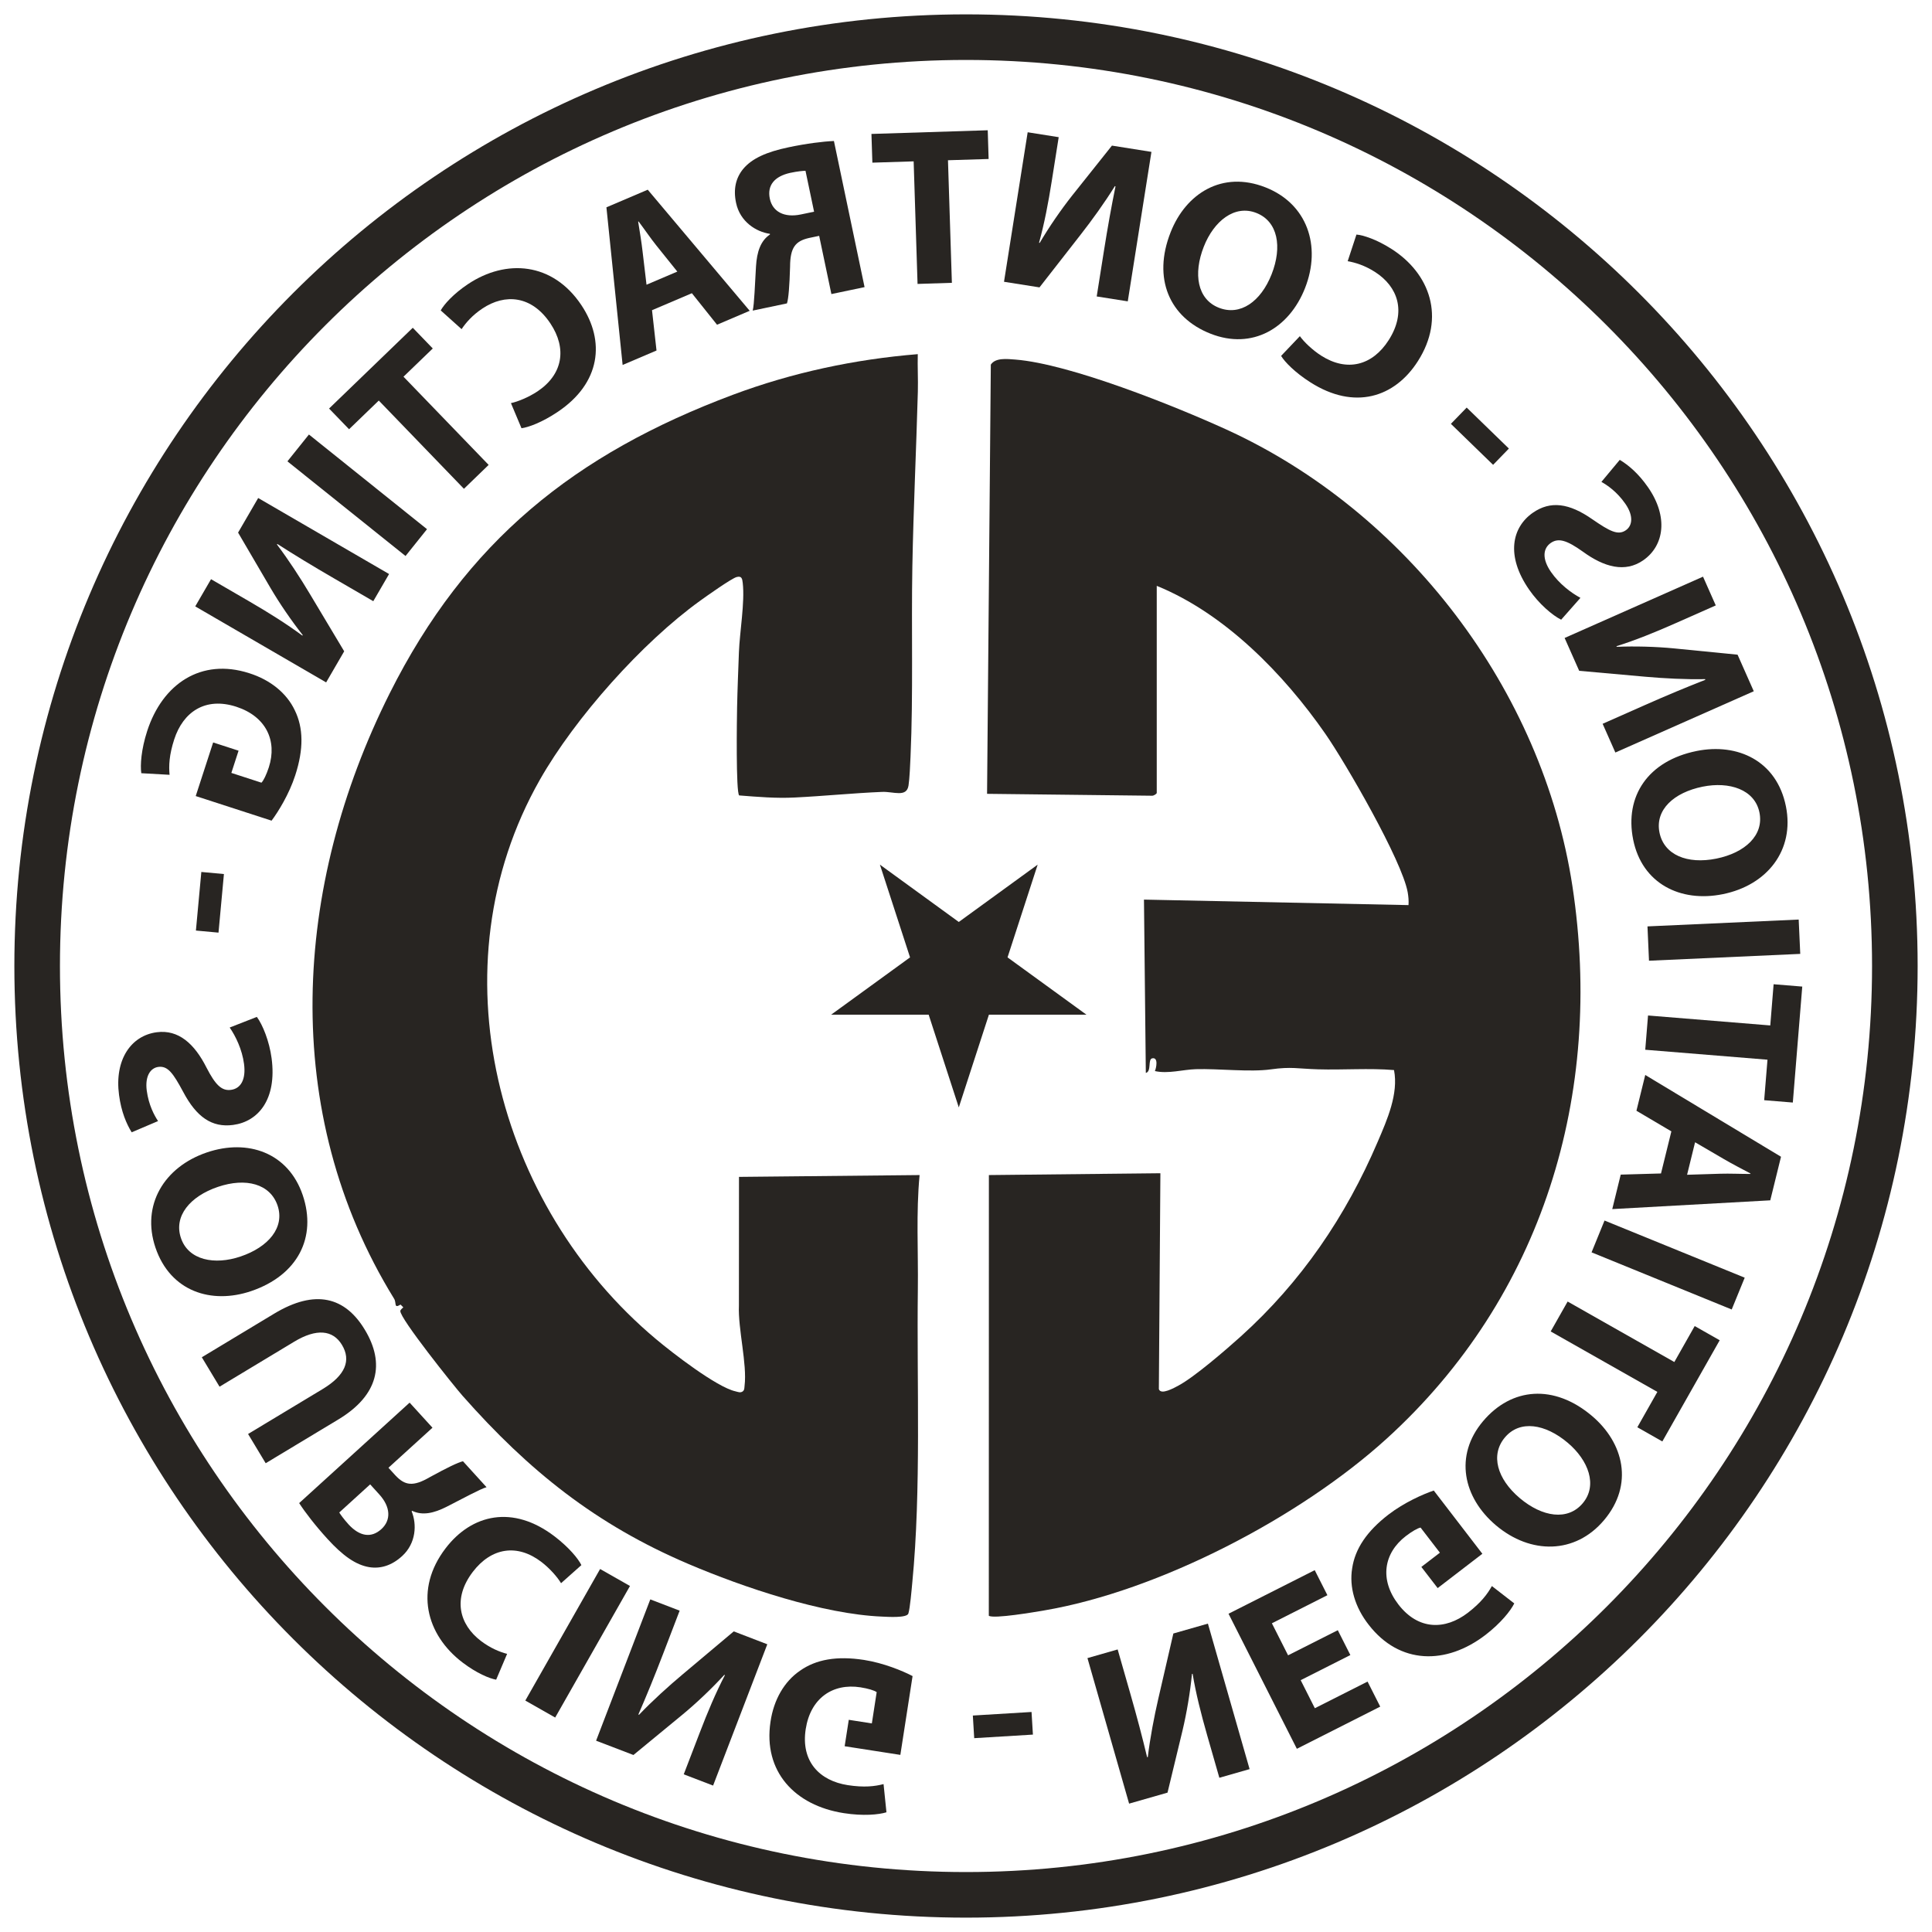 <?xml version="1.0" encoding="UTF-8"?> <svg xmlns="http://www.w3.org/2000/svg" width="52" height="52" viewBox="0 0 52 52" fill="none"><path d="M25.806 29.806L26.617 27.31H29.241L27.118 25.768L27.929 23.272L25.806 24.815L23.683 23.272L24.494 25.768L22.371 27.31H24.995L25.806 29.806Z" fill="#282522"></path><path d="M6.182 27.656C6.341 27.885 6.517 28.246 6.568 28.635C6.624 29.055 6.48 29.3 6.216 29.334C5.964 29.368 5.795 29.195 5.557 28.733C5.234 28.093 4.804 27.705 4.218 27.783C3.528 27.874 3.077 28.52 3.204 29.472C3.264 29.928 3.405 30.25 3.544 30.476L4.254 30.174C4.155 30.023 4.003 29.75 3.95 29.355C3.898 28.959 4.052 28.744 4.262 28.716C4.52 28.682 4.664 28.894 4.931 29.389C5.289 30.067 5.705 30.354 6.274 30.278C6.951 30.188 7.457 29.59 7.31 28.482C7.249 28.021 7.069 27.581 6.913 27.37L6.182 27.656H6.182Z" fill="#282522"></path><path d="M6.757 34.751C8.022 34.322 8.53 33.296 8.148 32.167C7.76 31.023 6.669 30.645 5.57 31.017C4.413 31.409 3.799 32.44 4.184 33.579C4.586 34.765 5.692 35.111 6.757 34.751ZM5.865 31.945C6.62 31.689 7.273 31.864 7.471 32.448C7.67 33.038 7.224 33.566 6.474 33.819C5.781 34.054 5.073 33.923 4.87 33.322C4.67 32.733 5.115 32.199 5.865 31.945V31.945Z" fill="#282522"></path><path d="M5.909 37.323L7.918 36.112C8.518 35.75 8.961 35.794 9.204 36.198C9.454 36.612 9.301 37.014 8.685 37.386L6.677 38.596L7.151 39.383L9.108 38.204C10.185 37.554 10.37 36.702 9.82 35.791C9.29 34.911 8.491 34.687 7.378 35.358L5.432 36.531L5.909 37.323Z" fill="#282522"></path><path d="M8.052 40.456C8.215 40.708 8.485 41.059 8.815 41.421C9.222 41.868 9.573 42.12 9.938 42.18C10.244 42.229 10.544 42.136 10.821 41.884C11.205 41.534 11.221 41.022 11.079 40.677L11.093 40.664C11.369 40.797 11.676 40.73 12.022 40.554C12.447 40.339 12.926 40.075 13.095 40.028L12.461 39.33C12.332 39.358 12.02 39.51 11.568 39.758C11.119 40.02 10.898 39.984 10.642 39.71L10.455 39.505L11.64 38.427L11.025 37.752L8.052 40.456ZM9.963 39.952L10.207 40.221C10.516 40.56 10.529 40.916 10.265 41.156C9.988 41.408 9.678 41.347 9.389 41.038C9.239 40.872 9.167 40.766 9.131 40.709L9.963 39.952Z" fill="#282522"></path><path d="M15.648 42.125C15.565 41.955 15.318 41.651 14.924 41.35C13.804 40.496 12.696 40.752 11.992 41.674C11.148 42.779 11.466 43.996 12.446 44.744C12.826 45.034 13.172 45.177 13.354 45.209L13.649 44.514C13.452 44.463 13.201 44.362 12.942 44.165C12.361 43.721 12.177 43.025 12.727 42.305C13.223 41.656 13.919 41.541 14.572 42.04C14.793 42.209 15.001 42.444 15.101 42.612L15.648 42.125Z" fill="#282522"></path><path d="M14.943 46.228L16.956 42.687L16.152 42.23L14.139 45.771L14.943 46.228Z" fill="#282522"></path><path d="M17.503 43.047L16.044 46.851L17.049 47.236L18.373 46.146C18.753 45.832 19.16 45.444 19.494 45.08L19.511 45.087C19.262 45.567 19.048 46.074 18.83 46.644L18.403 47.756L19.193 48.059L20.652 44.256L19.749 43.909L18.374 45.065C17.992 45.385 17.556 45.78 17.198 46.155L17.183 46.143C17.399 45.649 17.616 45.117 17.854 44.497L18.293 43.351L17.503 43.048L17.503 43.047Z" fill="#282522"></path><path d="M24.562 45.112C24.297 44.973 23.785 44.76 23.254 44.677C22.519 44.563 21.959 44.666 21.533 44.967C21.109 45.256 20.824 45.75 20.738 46.342C20.537 47.681 21.392 48.596 22.712 48.801C23.231 48.882 23.647 48.843 23.859 48.778L23.781 48.019C23.545 48.081 23.258 48.115 22.817 48.047C22.058 47.929 21.551 47.41 21.686 46.538C21.815 45.708 22.411 45.299 23.157 45.414C23.367 45.447 23.53 45.497 23.596 45.544L23.466 46.386L22.845 46.289L22.734 47L24.233 47.233L24.562 45.112Z" fill="#282522"></path><path d="M27.801 46.687L27.764 46.078L26.184 46.174L26.221 46.783L27.801 46.687Z" fill="#282522"></path><path d="M29.269 44.628L30.39 48.545L31.424 48.249L31.827 46.58C31.941 46.101 32.034 45.547 32.082 45.055L32.099 45.05C32.189 45.584 32.323 46.118 32.491 46.705L32.819 47.849L33.633 47.616L32.511 43.7L31.581 43.966L31.177 45.716C31.065 46.201 30.954 46.78 30.893 47.294L30.874 47.293C30.749 46.769 30.603 46.214 30.42 45.575L30.082 44.395L29.269 44.628Z" fill="#282522"></path><path d="M36.007 43.877L34.669 44.553L34.233 43.691L35.727 42.935L35.386 42.261L33.066 43.434L34.905 47.069L37.149 45.934L36.808 45.26L35.389 45.977L35.008 45.222L36.345 44.546L36.007 43.877H36.007Z" fill="#282522"></path><path d="M38.59 40.118C38.305 40.215 37.798 40.437 37.371 40.765C36.782 41.218 36.47 41.694 36.394 42.21C36.31 42.717 36.471 43.264 36.841 43.734C37.671 44.804 38.923 44.817 39.983 44.003C40.399 43.682 40.658 43.354 40.757 43.156L40.154 42.689C40.036 42.902 39.863 43.134 39.509 43.407C38.9 43.874 38.175 43.883 37.637 43.183C37.125 42.517 37.24 41.804 37.839 41.343C38.007 41.215 38.156 41.13 38.235 41.115L38.755 41.791L38.256 42.174L38.695 42.744L39.898 41.82L38.59 40.118L38.59 40.118Z" fill="#282522"></path><path d="M42.846 38.108C41.825 37.246 40.684 37.342 39.916 38.252C39.136 39.176 39.377 40.305 40.263 41.054C41.196 41.842 42.396 41.835 43.172 40.916C43.98 39.96 43.705 38.834 42.846 38.108ZM40.905 40.322C40.295 39.807 40.108 39.158 40.506 38.687C40.907 38.212 41.59 38.321 42.195 38.832C42.754 39.304 43.008 39.978 42.598 40.462C42.196 40.938 41.51 40.833 40.905 40.322L40.905 40.322Z" fill="#282522"></path><path d="M44.608 37.463L44.069 38.415L44.742 38.797L46.286 36.073L45.613 35.691L45.065 36.659L42.193 35.031L41.737 35.836L44.608 37.463Z" fill="#282522"></path><path d="M46.959 34.389L43.186 32.851L42.837 33.707L46.609 35.245L46.959 34.389Z" fill="#282522"></path><path d="M44.706 31.584L43.622 31.615L43.394 32.543L47.647 32.307L47.936 31.134L44.282 28.933L44.045 29.896L44.985 30.451L44.706 31.584V31.584ZM45.623 30.744L46.401 31.198C46.619 31.326 46.895 31.468 47.115 31.585L47.112 31.597C46.863 31.598 46.549 31.583 46.305 31.591L45.408 31.619L45.623 30.745L45.623 30.744Z" fill="#282522"></path><path d="M47.572 28.522L47.483 29.612L48.254 29.675L48.508 26.554L47.737 26.491L47.647 27.6L44.357 27.332L44.282 28.254L47.572 28.522V28.522Z" fill="#282522"></path><path d="M48.412 24.75L44.342 24.934L44.383 25.858L48.454 25.674L48.412 24.75Z" fill="#282522"></path><path d="M45.666 20.213C44.356 20.477 43.722 21.431 43.957 22.599C44.196 23.784 45.231 24.297 46.368 24.067C47.565 23.826 48.306 22.881 48.068 21.702C47.821 20.476 46.768 19.991 45.665 20.213L45.666 20.213ZM46.194 23.11C45.412 23.267 44.787 23.011 44.665 22.407C44.542 21.796 45.052 21.33 45.828 21.173C46.545 21.029 47.231 21.248 47.356 21.87C47.479 22.48 46.97 22.953 46.194 23.11V23.11Z" fill="#282522"></path><path d="M43.478 20.254L47.203 18.605L46.767 17.621L45.06 17.452C44.569 17.404 44.007 17.389 43.514 17.409L43.507 17.393C44.023 17.23 44.533 17.024 45.091 16.777L46.18 16.295L45.837 15.521L42.112 17.171L42.504 18.055L44.293 18.215C44.789 18.259 45.378 18.29 45.895 18.279L45.897 18.298C45.395 18.494 44.865 18.715 44.257 18.984L43.135 19.481L43.478 20.255V20.254Z" fill="#282522"></path><path d="M42.537 16.091C42.292 15.96 41.97 15.719 41.746 15.396C41.505 15.049 41.522 14.765 41.74 14.613C41.949 14.469 42.178 14.545 42.602 14.847C43.181 15.269 43.74 15.418 44.227 15.081C44.798 14.684 44.905 13.904 44.357 13.115C44.095 12.737 43.823 12.514 43.596 12.377L43.102 12.97C43.26 13.059 43.519 13.232 43.747 13.56C43.974 13.888 43.935 14.15 43.761 14.271C43.548 14.419 43.323 14.296 42.859 13.977C42.231 13.538 41.73 13.473 41.258 13.8C40.697 14.19 40.52 14.953 41.157 15.871C41.422 16.254 41.783 16.563 42.019 16.679L42.538 16.091H42.537Z" fill="#282522"></path><path d="M39.476 10.97L39.051 11.408L40.187 12.511L40.612 12.073L39.476 10.97Z" fill="#282522"></path><path d="M34.481 9.579C34.579 9.742 34.851 10.023 35.269 10.29C36.456 11.047 37.539 10.699 38.163 9.72C38.911 8.549 38.492 7.363 37.452 6.7C37.05 6.443 36.692 6.329 36.509 6.313L36.273 7.03C36.474 7.065 36.732 7.143 37.007 7.319C37.623 7.713 37.865 8.39 37.377 9.154C36.938 9.842 36.254 10.015 35.561 9.573C35.327 9.423 35.099 9.206 34.986 9.048L34.481 9.579Z" fill="#282522"></path><path d="M31.507 6.252C31.017 7.495 31.474 8.546 32.583 8.982C33.708 9.424 34.7 8.834 35.125 7.754C35.572 6.618 35.181 5.483 34.061 5.043C32.897 4.584 31.918 5.206 31.507 6.252ZM34.226 7.381C33.934 8.123 33.379 8.509 32.806 8.283C32.226 8.055 32.111 7.373 32.401 6.637C32.669 5.956 33.226 5.499 33.816 5.732C34.395 5.96 34.516 6.644 34.226 7.381Z" fill="#282522"></path><path d="M30.354 8.111L30.991 4.088L29.928 3.919L28.859 5.261C28.553 5.648 28.235 6.111 27.984 6.537L27.966 6.534C28.11 6.012 28.214 5.471 28.309 4.868L28.495 3.692L27.66 3.56L27.023 7.584L27.978 7.735L29.083 6.319C29.39 5.927 29.735 5.449 30.007 5.009L30.024 5.017C29.916 5.545 29.814 6.11 29.71 6.767L29.518 7.979L30.354 8.111L30.354 8.111Z" fill="#282522"></path><path d="M25.516 4.313L26.609 4.279L26.585 3.506L23.455 3.605L23.48 4.378L24.591 4.343L24.696 7.642L25.62 7.612L25.515 4.314L25.516 4.313Z" fill="#282522"></path><path d="M22.444 3.795C22.145 3.808 21.705 3.863 21.226 3.964C20.634 4.088 20.239 4.263 20.002 4.548C19.805 4.787 19.733 5.092 19.811 5.459C19.917 5.967 20.351 6.241 20.721 6.293L20.724 6.311C20.47 6.481 20.372 6.78 20.348 7.168C20.318 7.643 20.303 8.19 20.259 8.36L21.181 8.166C21.223 8.04 21.25 7.695 21.265 7.179C21.267 6.66 21.41 6.488 21.776 6.405L22.048 6.348L22.377 7.915L23.27 7.728L22.445 3.794L22.444 3.795ZM21.911 5.698L21.556 5.772C21.106 5.866 20.793 5.697 20.72 5.348C20.643 4.981 20.853 4.746 21.266 4.653C21.485 4.607 21.613 4.599 21.68 4.597L21.911 5.698Z" fill="#282522"></path><path d="M18.622 7.892L19.299 8.74L20.178 8.365L17.434 5.106L16.322 5.58L16.758 9.823L17.67 9.434L17.549 8.349L18.622 7.892H18.622ZM17.401 7.663L17.295 6.769C17.267 6.518 17.215 6.211 17.176 5.965L17.187 5.96C17.338 6.159 17.514 6.419 17.668 6.61L18.23 7.31L17.401 7.663V7.663Z" fill="#282522"></path><path d="M14.036 11.526C14.223 11.502 14.591 11.367 15.003 11.091C16.175 10.31 16.292 9.178 15.648 8.213C14.876 7.056 13.622 6.963 12.596 7.647C12.199 7.912 11.951 8.194 11.862 8.355L12.424 8.859C12.536 8.69 12.712 8.485 12.984 8.304C13.592 7.898 14.31 7.95 14.813 8.704C15.266 9.383 15.149 10.079 14.465 10.535C14.233 10.689 13.943 10.81 13.752 10.85L14.036 11.526Z" fill="#282522"></path><path d="M10.86 10.139L11.648 9.379L11.11 8.822L8.857 10.996L9.395 11.553L10.195 10.781L12.487 13.156L13.152 12.513L10.86 10.139L10.86 10.139Z" fill="#282522"></path><path d="M7.736 12.417L10.915 14.965L11.493 14.243L8.315 11.695L7.736 12.417Z" fill="#282522"></path><path d="M10.472 15.45L6.949 13.404L6.408 14.335L7.275 15.816C7.524 16.241 7.842 16.705 8.148 17.093L8.139 17.108C7.704 16.786 7.238 16.494 6.71 16.187L5.68 15.589L5.255 16.321L8.778 18.367L9.264 17.53L8.342 15.989C8.087 15.561 7.766 15.067 7.453 14.654L7.467 14.642C7.92 14.933 8.411 15.232 8.986 15.565L10.047 16.181L10.472 15.45V15.45Z" fill="#282522"></path><path d="M7.309 22.089C7.489 21.848 7.781 21.378 7.947 20.866C8.177 20.159 8.165 19.59 7.936 19.121C7.718 18.657 7.275 18.297 6.704 18.118C5.415 17.705 4.375 18.403 3.962 19.674C3.8 20.174 3.772 20.591 3.803 20.811L4.564 20.854C4.541 20.612 4.552 20.323 4.69 19.898C4.928 19.167 5.521 18.75 6.36 19.022C7.159 19.282 7.468 19.935 7.235 20.654C7.169 20.855 7.094 21.008 7.037 21.066L6.227 20.803L6.421 20.205L5.737 19.983L5.268 21.426L7.309 22.088L7.309 22.089Z" fill="#282522"></path><path d="M5.273 25.046L5.881 25.102L6.027 23.525L5.419 23.469L5.273 25.046Z" fill="#282522"></path><path d="M26 1C39.807 1 51 12.193 51 26C51 39.807 39.807 51 26 51C12.193 51 1 39.807 1 26C1 12.193 12.193 1 26 1Z" stroke="#282522" stroke-width="1.227" stroke-miterlimit="10"></path><path d="M31.134 15.768C32.968 16.514 34.554 18.142 35.671 19.749C36.22 20.539 37.733 23.158 37.888 24.014C37.908 24.13 37.919 24.243 37.91 24.361L30.79 24.213L30.84 28.878C31 28.84 30.887 28.511 31.012 28.485C31.186 28.449 31.119 28.754 31.084 28.828C31.442 28.908 31.833 28.788 32.187 28.777C32.794 28.759 33.643 28.861 34.205 28.782C34.76 28.704 34.936 28.766 35.477 28.781C36.156 28.801 36.846 28.745 37.52 28.801C37.645 29.439 37.335 30.139 37.083 30.727C36.222 32.742 35.022 34.505 33.393 35.973C33.002 36.325 32.152 37.061 31.718 37.293C31.608 37.351 31.245 37.559 31.191 37.388L31.232 31.578L26.616 31.627L26.614 43.488C26.744 43.578 27.864 43.386 28.099 43.346C31.196 42.82 34.995 40.837 37.321 38.723C41.522 34.905 43.173 29.444 42.322 23.852C41.517 18.568 37.853 13.772 33.009 11.561C31.62 10.928 28.798 9.794 27.33 9.678C27.107 9.661 26.793 9.622 26.668 9.814L26.567 21.366L31.01 21.417C31.051 21.419 31.134 21.367 31.134 21.341V15.768V15.768Z" fill="#282522"></path><path d="M24.751 31.627L19.89 31.676L19.888 35.139C19.861 35.769 20.113 36.712 20.04 37.3C20.033 37.354 20.041 37.409 19.992 37.449C19.925 37.497 19.859 37.462 19.792 37.447C19.286 37.333 18.091 36.408 17.658 36.044C13.363 32.445 11.665 26.032 14.53 20.988C15.477 19.32 17.287 17.29 18.843 16.17C19.009 16.05 19.688 15.568 19.827 15.531C19.966 15.494 19.978 15.58 19.991 15.692C20.051 16.207 19.908 17.016 19.888 17.558C19.87 18.045 19.849 18.549 19.839 19.031C19.833 19.326 19.804 21.332 19.895 21.409C20.391 21.448 20.89 21.491 21.39 21.465C22.17 21.427 22.959 21.347 23.742 21.314C24.049 21.301 24.402 21.473 24.453 21.141C24.482 20.951 24.498 20.572 24.507 20.361C24.582 18.674 24.526 16.942 24.556 15.255C24.585 13.679 24.661 12.112 24.704 10.541C24.713 10.206 24.693 9.868 24.702 9.532C23.005 9.67 21.324 10.028 19.73 10.624C15.471 12.218 12.54 14.568 10.487 18.664C7.893 23.839 7.509 29.929 10.607 34.955C10.679 35.072 10.592 35.227 10.781 35.113L10.855 35.187C10.829 35.214 10.778 35.249 10.775 35.285C10.758 35.479 12.215 37.302 12.451 37.569C14.231 39.584 16.038 41.034 18.53 42.095C20.005 42.723 22.145 43.446 23.742 43.511C23.886 43.517 24.41 43.554 24.449 43.428C24.495 43.281 24.536 42.789 24.554 42.6C24.798 40.099 24.672 37.24 24.704 34.698C24.717 33.675 24.654 32.643 24.751 31.627V31.627Z" fill="#282522"></path></svg> 